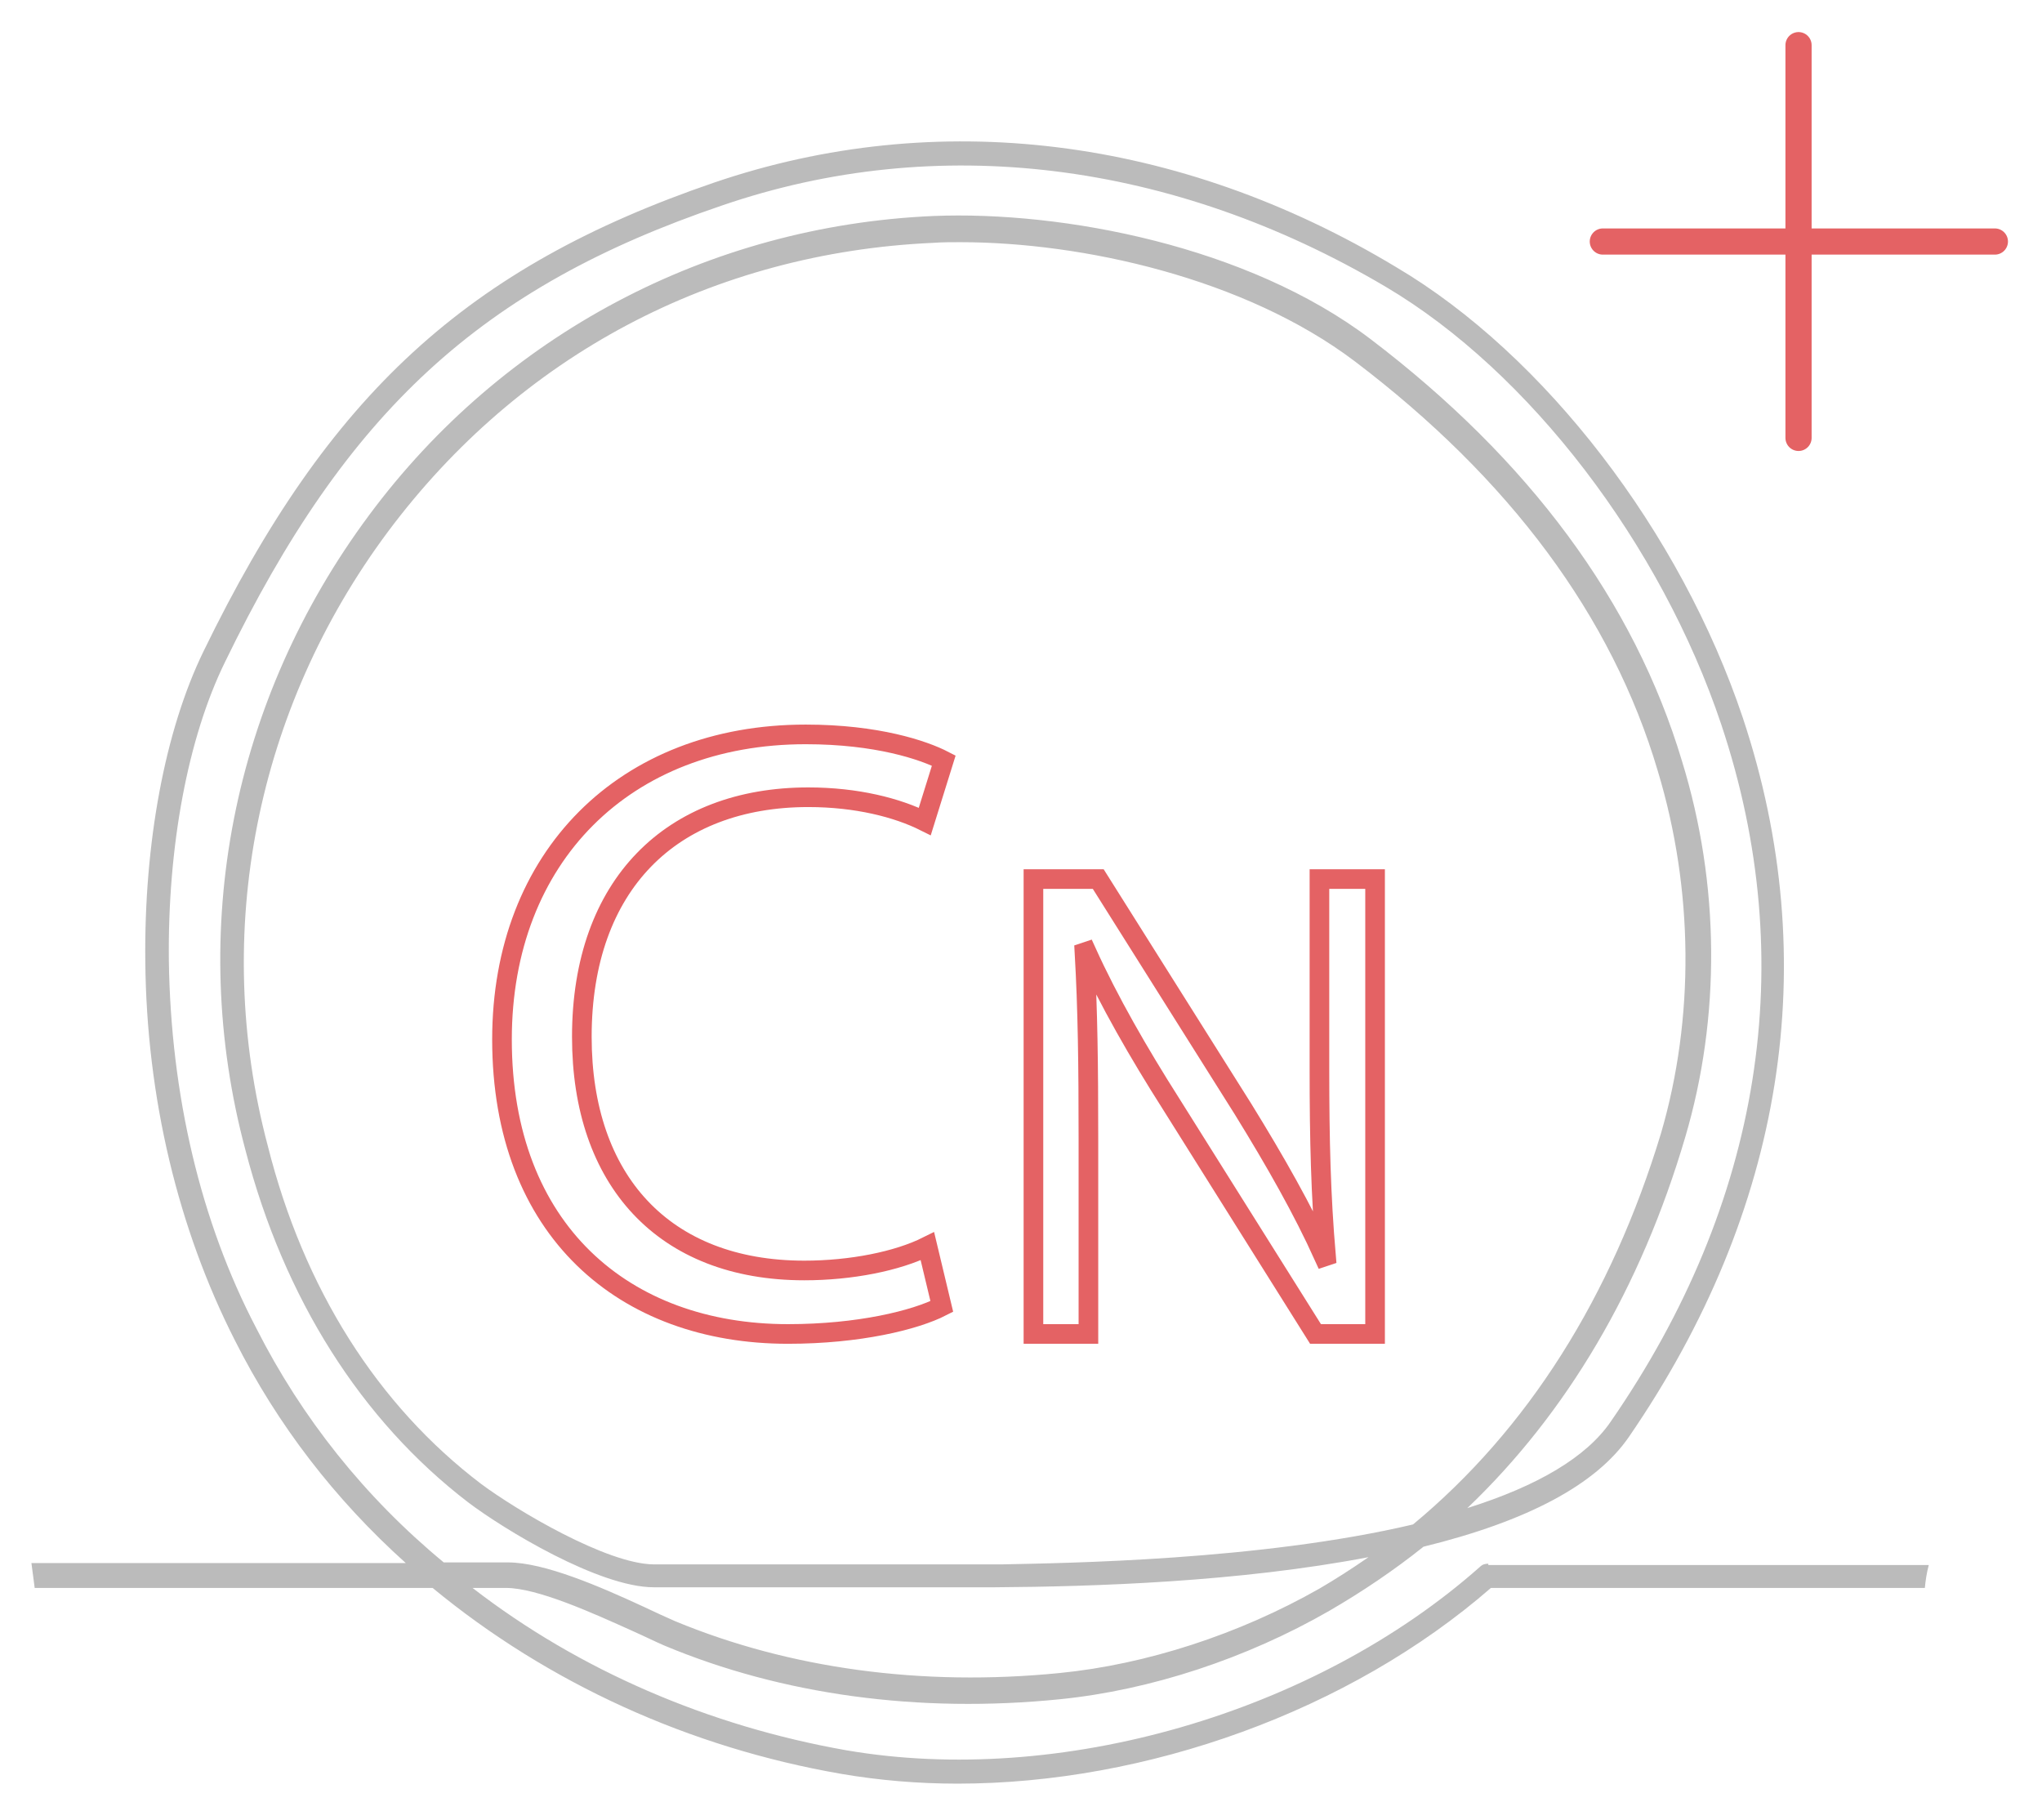 <?xml version="1.0" encoding="utf-8"?>
<!-- Generator: Adobe Illustrator 21.1.0, SVG Export Plug-In . SVG Version: 6.00 Build 0)  -->
<svg version="1.1" id="央铋_1" xmlns="http://www.w3.org/2000/svg" xmlns:xlink="http://www.w3.org/1999/xlink" x="0px" y="0px"
	 viewBox="0 0 312 278" style="enable-background:new 0 0 312 278;" xml:space="preserve">
<style type="text/css">
	.st0{fill:#BBBBBB;}
	.st1{fill:none;stroke:#E46264;stroke-width:4;stroke-linecap:round;stroke-linejoin:round;stroke-miterlimit:10;}
	.st2{fill:none;stroke:#E46264;stroke-width:3;stroke-miterlimit:10;}
</style>
<path class="st0" d="M227.4,238.9c-0.5,0-0.9,0.1-1.3,0.5c-25.3,22.4-64.3,33.6-96.8,28c-21-3.7-40.8-12.2-57.1-24.8h5.1
	c4.8,0,13.2,3.8,19.4,6.6c1.8,0.8,3.4,1.6,4.8,2.2c17.9,7.5,38.8,10.4,60.5,8.2c13.8-1.4,28.4-6.2,41.1-13.5c5-2.9,9.9-6.2,14.4-9.8
	c15.9-3.9,26.4-9.5,31.4-16.8c23.7-34.5,29.8-72.5,17.4-109.8c-9.5-28.4-30.3-55.5-53-68.9c-33.2-20-70.2-24.5-104.2-12.9
	c-37.7,12.9-58.9,32.3-78,71.6c-5.9,12.1-9.1,29.3-8.9,47.4c0.2,20.8,5,40.8,13.7,57.9c6.5,12.9,15.3,24.3,26.1,34H4.8l0.5,3.8h60.8
	c17.7,14.6,39.3,24.4,62.4,28.4c5.8,1,11.8,1.5,17.8,1.5c28.9,0,59.9-11.1,81.5-29.9h66.3c0.1-1.1,0.3-2.4,0.6-3.5h-67.3
	L227.4,238.9L227.4,238.9z M215.9,232.9c-23.3,5.5-53.1,5.9-62.8,6.1H99.8c-7.1-0.1-20.8-8.2-26.3-12.3
	c-15.8-12-27.1-29.8-32.6-51.7c-8.6-32.5-1.8-66.7,18.4-93.8c20.1-26.9,49.7-42.6,83.3-44.1c1.4-0.1,2.7-0.1,4.1-0.1
	c18.7,0,43.5,5.5,60.3,18.2c23.6,17.9,39.3,38.9,46.3,62.6c5.5,18.2,5.6,37.8,0.5,55.3C246.2,198.2,233.4,218.4,215.9,232.9z
	 M39.2,203c-8.6-16.4-13.1-35.8-13.4-56.2c-0.2-17.5,2.9-34.1,8.6-45.7C53,62.8,73.5,43.9,110.3,31.4c32.9-11.3,68.9-6.8,101.4,12.4
	c22,13,42.1,39.4,51.3,66.9c12.1,36.2,6.2,73.1-16.9,106.5c-3.7,5.4-11.1,9.8-21.9,13.2c15.2-14.5,26.5-33.6,33.3-56.7
	c5.4-18.3,5.3-38.6-0.5-57.4c-7.3-24.4-23.4-46.1-47.6-64.5c-18.7-14.2-47-19.6-66.8-18.8c-34.4,1.5-65.8,18.2-86.2,45.7
	c-20.9,28.1-27.9,63.4-18.9,97c5.9,22.7,17.7,41.3,34,53.8c5.4,4.1,20,13,28.4,13H152c15.2-0.1,37.2-0.8,57.1-4.6
	c-2.6,1.8-5.1,3.4-7.5,4.8c-12.3,7-26.5,11.6-39.7,12.9c-21.1,2.1-41.3-0.7-58.7-7.9c-1.4-0.6-3.1-1.4-4.8-2.2
	c-6.7-3.1-15.2-6.8-20.8-6.8h-9.8C55.7,228.7,46.1,216.6,39.2,203z"/>
<line class="st1" x1="244.9" y1="36.9" x2="304.8" y2="36.9"/>
<line class="st1" x1="274.8" y1="66.9" x2="274.8" y2="6.9"/>
<g>
	<path class="st2" d="M143.9,199.6c-4.1,2.1-12.7,4.2-23.5,4.2c-25,0-43.7-15.8-43.7-45c0-27.9,18.8-46.6,46.4-46.6
		c10.9,0,18,2.4,21.1,4l-2.9,9.3c-4.2-2.1-10.4-3.7-17.8-3.7c-20.8,0-34.6,13.3-34.6,36.6c0,21.9,12.5,35.7,34,35.7
		c7.1,0,14.2-1.4,18.8-3.7L143.9,199.6z"/>
</g>
<g>
	<path class="st2" d="M157.9,203.8v-69.5h9.9l22.1,35.1c5,8.1,9.2,15.5,12.4,22.6l0.3-0.1c-0.8-9.3-1-17.8-1-28.5v-29.1h8.5v69.5
		H201l-22.1-35.2c-4.9-7.7-9.5-15.7-12.9-23.2l-0.3,0.1c0.5,8.8,0.6,17.1,0.6,28.6v29.7H157.9z"/>
</g>
</svg>
